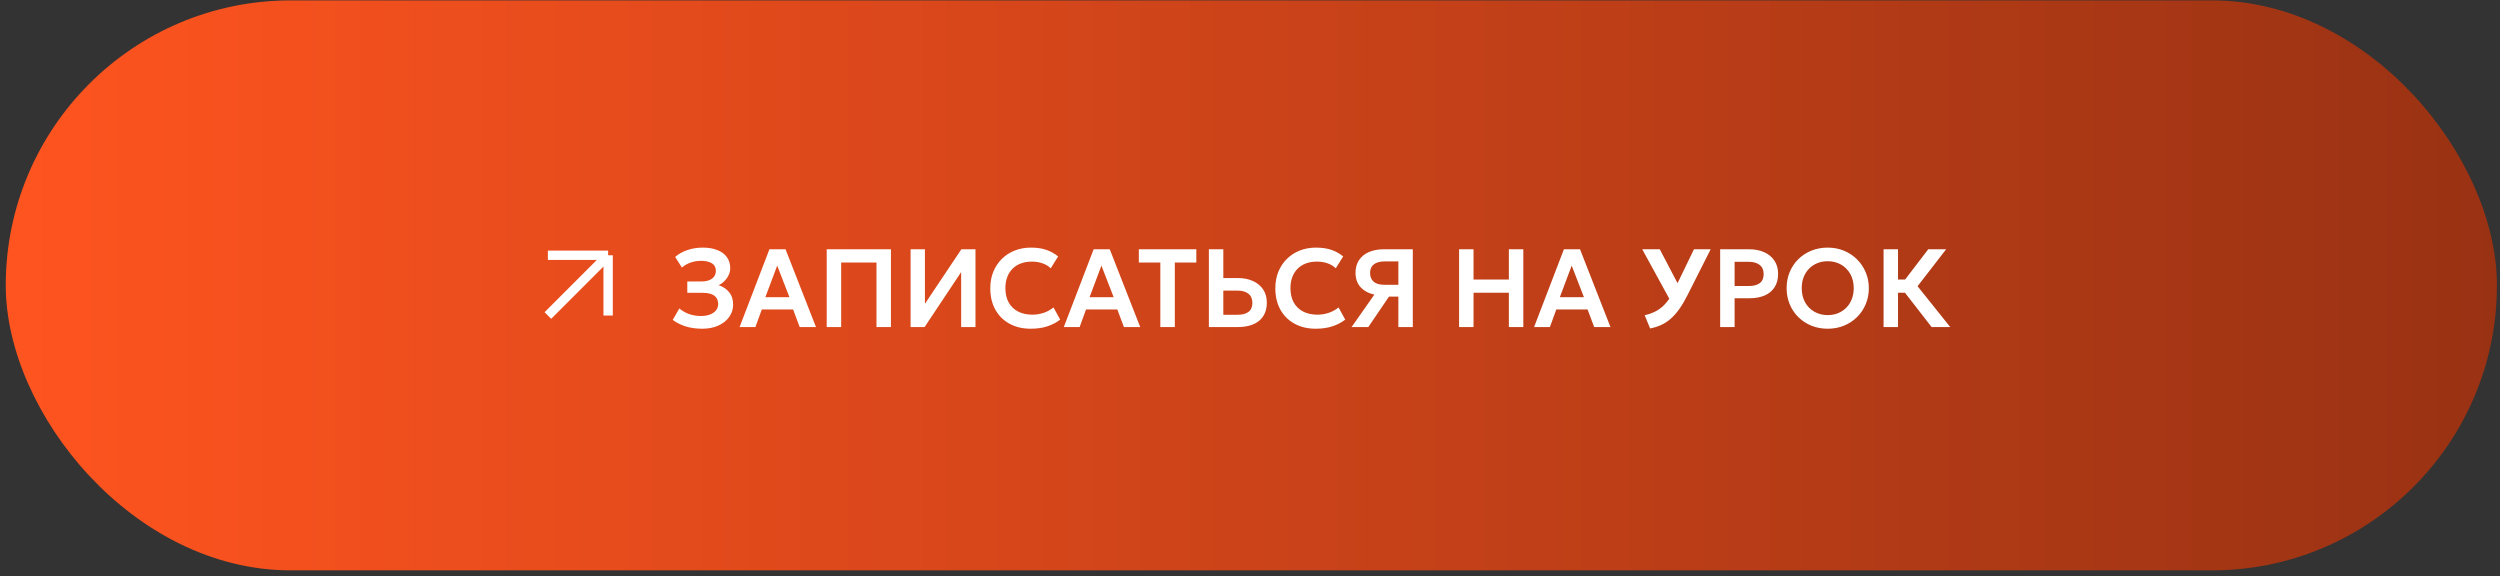 <?xml version="1.0" encoding="UTF-8"?> <svg xmlns="http://www.w3.org/2000/svg" width="360" height="83" viewBox="0 0 360 83" fill="none"><rect x="0" y="0" width="360" height="83" fill="#333333" stroke="none"/><rect x="0.828" y="0.057" width="358.729" height="82.076" rx="41.038" fill="url(#paint0_linear_2300_1248)"></rect><path d="M101.114 47.336C100.25 47.336 99.464 47.226 98.754 47.008C98.045 46.789 97.418 46.474 96.874 46.064L97.826 44.416C98.21 44.752 98.672 45.018 99.21 45.216C99.754 45.408 100.322 45.504 100.914 45.504C101.426 45.504 101.869 45.432 102.242 45.288C102.616 45.144 102.904 44.944 103.106 44.688C103.314 44.432 103.418 44.133 103.418 43.792C103.418 43.258 103.237 42.856 102.874 42.584C102.512 42.306 101.949 42.168 101.186 42.168H98.97V40.528H101.026C101.453 40.528 101.818 40.466 102.122 40.344C102.432 40.221 102.669 40.048 102.834 39.824C103 39.594 103.082 39.32 103.082 39C103.082 38.685 103 38.421 102.834 38.208C102.674 37.994 102.432 37.834 102.106 37.728C101.786 37.616 101.394 37.56 100.93 37.56C100.413 37.56 99.912 37.645 99.426 37.816C98.946 37.986 98.536 38.224 98.194 38.528L97.226 37C97.712 36.568 98.298 36.237 98.986 36.008C99.674 35.773 100.41 35.656 101.194 35.656C102.016 35.656 102.722 35.776 103.314 36.016C103.906 36.25 104.36 36.589 104.674 37.032C104.994 37.474 105.154 38.005 105.154 38.624C105.154 38.965 105.077 39.298 104.922 39.624C104.768 39.944 104.562 40.232 104.306 40.488C104.056 40.738 103.781 40.93 103.482 41.064C104.106 41.266 104.61 41.605 104.994 42.08C105.384 42.554 105.576 43.152 105.57 43.872C105.57 44.522 105.384 45.109 105.01 45.632C104.642 46.154 104.122 46.57 103.45 46.88C102.784 47.184 102.005 47.336 101.114 47.336ZM106.501 47.096L110.797 35.896H113.117L117.501 47.096H115.157L114.205 44.56H109.701L108.781 47.096H106.501ZM110.213 42.792H113.677L111.917 38.248L110.213 42.792ZM119.047 47.096V35.896H128.295V47.096H126.215V37.8H121.127V47.096H119.047ZM131.125 47.096V35.896H133.189V43.744L138.437 35.896H140.469V47.096H138.405V39.184L133.141 47.096H131.125ZM148.425 47.336C147.262 47.336 146.244 47.096 145.369 46.616C144.494 46.136 143.814 45.461 143.329 44.592C142.844 43.717 142.601 42.69 142.601 41.512C142.601 40.653 142.742 39.869 143.025 39.16C143.313 38.445 143.718 37.826 144.241 37.304C144.769 36.776 145.388 36.37 146.097 36.088C146.812 35.8 147.596 35.656 148.449 35.656C149.329 35.656 150.081 35.768 150.705 35.992C151.329 36.21 151.884 36.522 152.369 36.928L151.305 38.632C150.964 38.306 150.564 38.066 150.105 37.912C149.652 37.752 149.148 37.672 148.593 37.672C148.001 37.672 147.47 37.76 147.001 37.936C146.532 38.112 146.132 38.368 145.801 38.704C145.47 39.034 145.217 39.434 145.041 39.904C144.865 40.373 144.777 40.901 144.777 41.488C144.777 42.293 144.934 42.981 145.249 43.552C145.564 44.117 146.012 44.552 146.593 44.856C147.174 45.16 147.865 45.312 148.665 45.312C149.204 45.312 149.729 45.229 150.241 45.064C150.758 44.898 151.246 44.634 151.705 44.272L152.665 46.024C152.132 46.44 151.513 46.762 150.809 46.992C150.11 47.221 149.316 47.336 148.425 47.336ZM153.189 47.096L157.485 35.896H159.805L164.189 47.096H161.845L160.893 44.56H156.389L155.469 47.096H153.189ZM156.901 42.792H160.365L158.605 38.248L156.901 42.792ZM167.088 47.096V37.8H163.992V35.896H172.272V37.8H169.176V47.096H167.088ZM174.078 47.096V35.896H176.158V40.04H178.278C179.083 40.04 179.795 40.181 180.414 40.464C181.038 40.741 181.529 41.144 181.886 41.672C182.243 42.2 182.422 42.834 182.422 43.576C182.422 44.141 182.329 44.642 182.142 45.08C181.955 45.517 181.683 45.885 181.326 46.184C180.969 46.482 180.529 46.709 180.006 46.864C179.489 47.018 178.897 47.096 178.23 47.096H174.078ZM176.158 45.328H178.222C178.889 45.328 179.409 45.189 179.782 44.912C180.155 44.634 180.342 44.202 180.342 43.616C180.342 43.029 180.15 42.589 179.766 42.296C179.387 41.997 178.878 41.848 178.238 41.848H176.158V45.328ZM189.472 47.336C188.309 47.336 187.29 47.096 186.416 46.616C185.541 46.136 184.861 45.461 184.376 44.592C183.89 43.717 183.648 42.69 183.648 41.512C183.648 40.653 183.789 39.869 184.072 39.16C184.36 38.445 184.765 37.826 185.288 37.304C185.816 36.776 186.434 36.37 187.144 36.088C187.858 35.8 188.642 35.656 189.496 35.656C190.376 35.656 191.128 35.768 191.752 35.992C192.376 36.21 192.93 36.522 193.416 36.928L192.352 38.632C192.01 38.306 191.61 38.066 191.152 37.912C190.698 37.752 190.194 37.672 189.64 37.672C189.048 37.672 188.517 37.76 188.048 37.936C187.578 38.112 187.178 38.368 186.848 38.704C186.517 39.034 186.264 39.434 186.088 39.904C185.912 40.373 185.824 40.901 185.824 41.488C185.824 42.293 185.981 42.981 186.296 43.552C186.61 44.117 187.058 44.552 187.64 44.856C188.221 45.16 188.912 45.312 189.712 45.312C190.25 45.312 190.776 45.229 191.288 45.064C191.805 44.898 192.293 44.634 192.752 44.272L193.712 46.024C193.178 46.44 192.56 46.762 191.856 46.992C191.157 47.221 190.362 47.336 189.472 47.336ZM194.628 47.096L197.908 42.424C197.054 42.232 196.388 41.869 195.908 41.336C195.433 40.802 195.196 40.12 195.196 39.288C195.196 38.578 195.361 37.97 195.692 37.464C196.028 36.957 196.5 36.57 197.108 36.304C197.721 36.032 198.441 35.896 199.268 35.896H203.444V47.096H201.364V42.712H200.012L197.036 47.096H194.628ZM199.316 41.008H201.364V37.64H199.404C198.742 37.64 198.225 37.778 197.852 38.056C197.478 38.328 197.292 38.738 197.292 39.288C197.292 39.842 197.462 40.269 197.804 40.568C198.145 40.861 198.649 41.008 199.316 41.008ZM210.109 47.096V35.896H212.189V40.248H217.277V35.896H219.357V47.096H217.277V42.152H212.189V47.096H210.109ZM220.907 47.096L225.203 35.896H227.523L231.907 47.096H229.563L228.611 44.56H224.107L223.187 47.096H220.907ZM224.619 42.792H228.083L226.323 38.248L224.619 42.792ZM237.617 47.296L236.833 45.392C237.484 45.248 238.062 45.032 238.569 44.744C239.081 44.456 239.54 44.069 239.945 43.584C240.356 43.098 240.737 42.493 241.089 41.768L243.929 35.896H246.337L242.985 42.528C242.601 43.29 242.212 43.949 241.817 44.504C241.422 45.058 241.009 45.525 240.577 45.904C240.15 46.277 239.692 46.576 239.201 46.8C238.716 47.024 238.188 47.189 237.617 47.296ZM240.761 43.712L236.481 35.896H239.009L242.161 41.912L240.761 43.712ZM247.703 47.096V35.896H251.903C252.708 35.896 253.423 36.037 254.047 36.32C254.671 36.597 255.159 37 255.511 37.528C255.868 38.056 256.047 38.69 256.047 39.432C256.047 40.184 255.882 40.821 255.551 41.344C255.226 41.866 254.751 42.266 254.127 42.544C253.503 42.816 252.746 42.952 251.855 42.952H249.783V47.096H247.703ZM249.783 41.184H251.847C252.514 41.184 253.034 41.045 253.407 40.768C253.78 40.49 253.967 40.058 253.967 39.472C253.967 38.885 253.775 38.445 253.391 38.152C253.012 37.853 252.503 37.704 251.863 37.704H249.783V41.184ZM263.193 47.336C262.345 47.336 261.558 47.189 260.833 46.896C260.113 46.597 259.486 46.184 258.953 45.656C258.419 45.128 258.006 44.509 257.713 43.8C257.419 43.09 257.273 42.322 257.273 41.496C257.273 40.664 257.419 39.893 257.713 39.184C258.006 38.474 258.419 37.856 258.953 37.328C259.486 36.8 260.113 36.389 260.833 36.096C261.558 35.802 262.345 35.656 263.193 35.656C264.035 35.656 264.817 35.805 265.537 36.104C266.257 36.402 266.883 36.818 267.417 37.352C267.95 37.885 268.366 38.506 268.665 39.216C268.963 39.92 269.113 40.68 269.113 41.496C269.113 42.322 268.963 43.09 268.665 43.8C268.366 44.509 267.95 45.128 267.417 45.656C266.883 46.184 266.257 46.597 265.537 46.896C264.817 47.189 264.035 47.336 263.193 47.336ZM263.193 45.376C263.721 45.376 264.211 45.285 264.665 45.104C265.123 44.917 265.521 44.656 265.857 44.32C266.198 43.978 266.462 43.57 266.649 43.096C266.841 42.616 266.937 42.082 266.937 41.496C266.937 40.712 266.771 40.029 266.441 39.448C266.11 38.866 265.662 38.416 265.097 38.096C264.531 37.776 263.897 37.616 263.193 37.616C262.659 37.616 262.166 37.706 261.713 37.888C261.259 38.069 260.862 38.33 260.521 38.672C260.185 39.013 259.921 39.421 259.729 39.896C259.542 40.37 259.449 40.904 259.449 41.496C259.449 42.28 259.611 42.962 259.937 43.544C260.267 44.125 260.715 44.576 261.281 44.896C261.846 45.216 262.483 45.376 263.193 45.376ZM278.154 47.096L273.594 41.224L277.666 35.896H280.242L276.13 41.216L280.834 47.096H278.154ZM271.234 47.096V35.896H273.314V40.248H275.402V42.152H273.314V47.096H271.234Z" fill="white"></path><path d="M78.894 45.434L87.571 36.757M87.571 36.757H78.894M87.571 36.757V45.434" stroke="white" stroke-width="1.347"></path><defs><linearGradient id="paint0_linear_2300_1248" x1="0.828" y1="41.095" x2="359.557" y2="41.095" gradientUnits="userSpaceOnUse"><stop stop-color="#FF541F"></stop><stop offset="1" stop-color="#993213"></stop></linearGradient></defs></svg> 